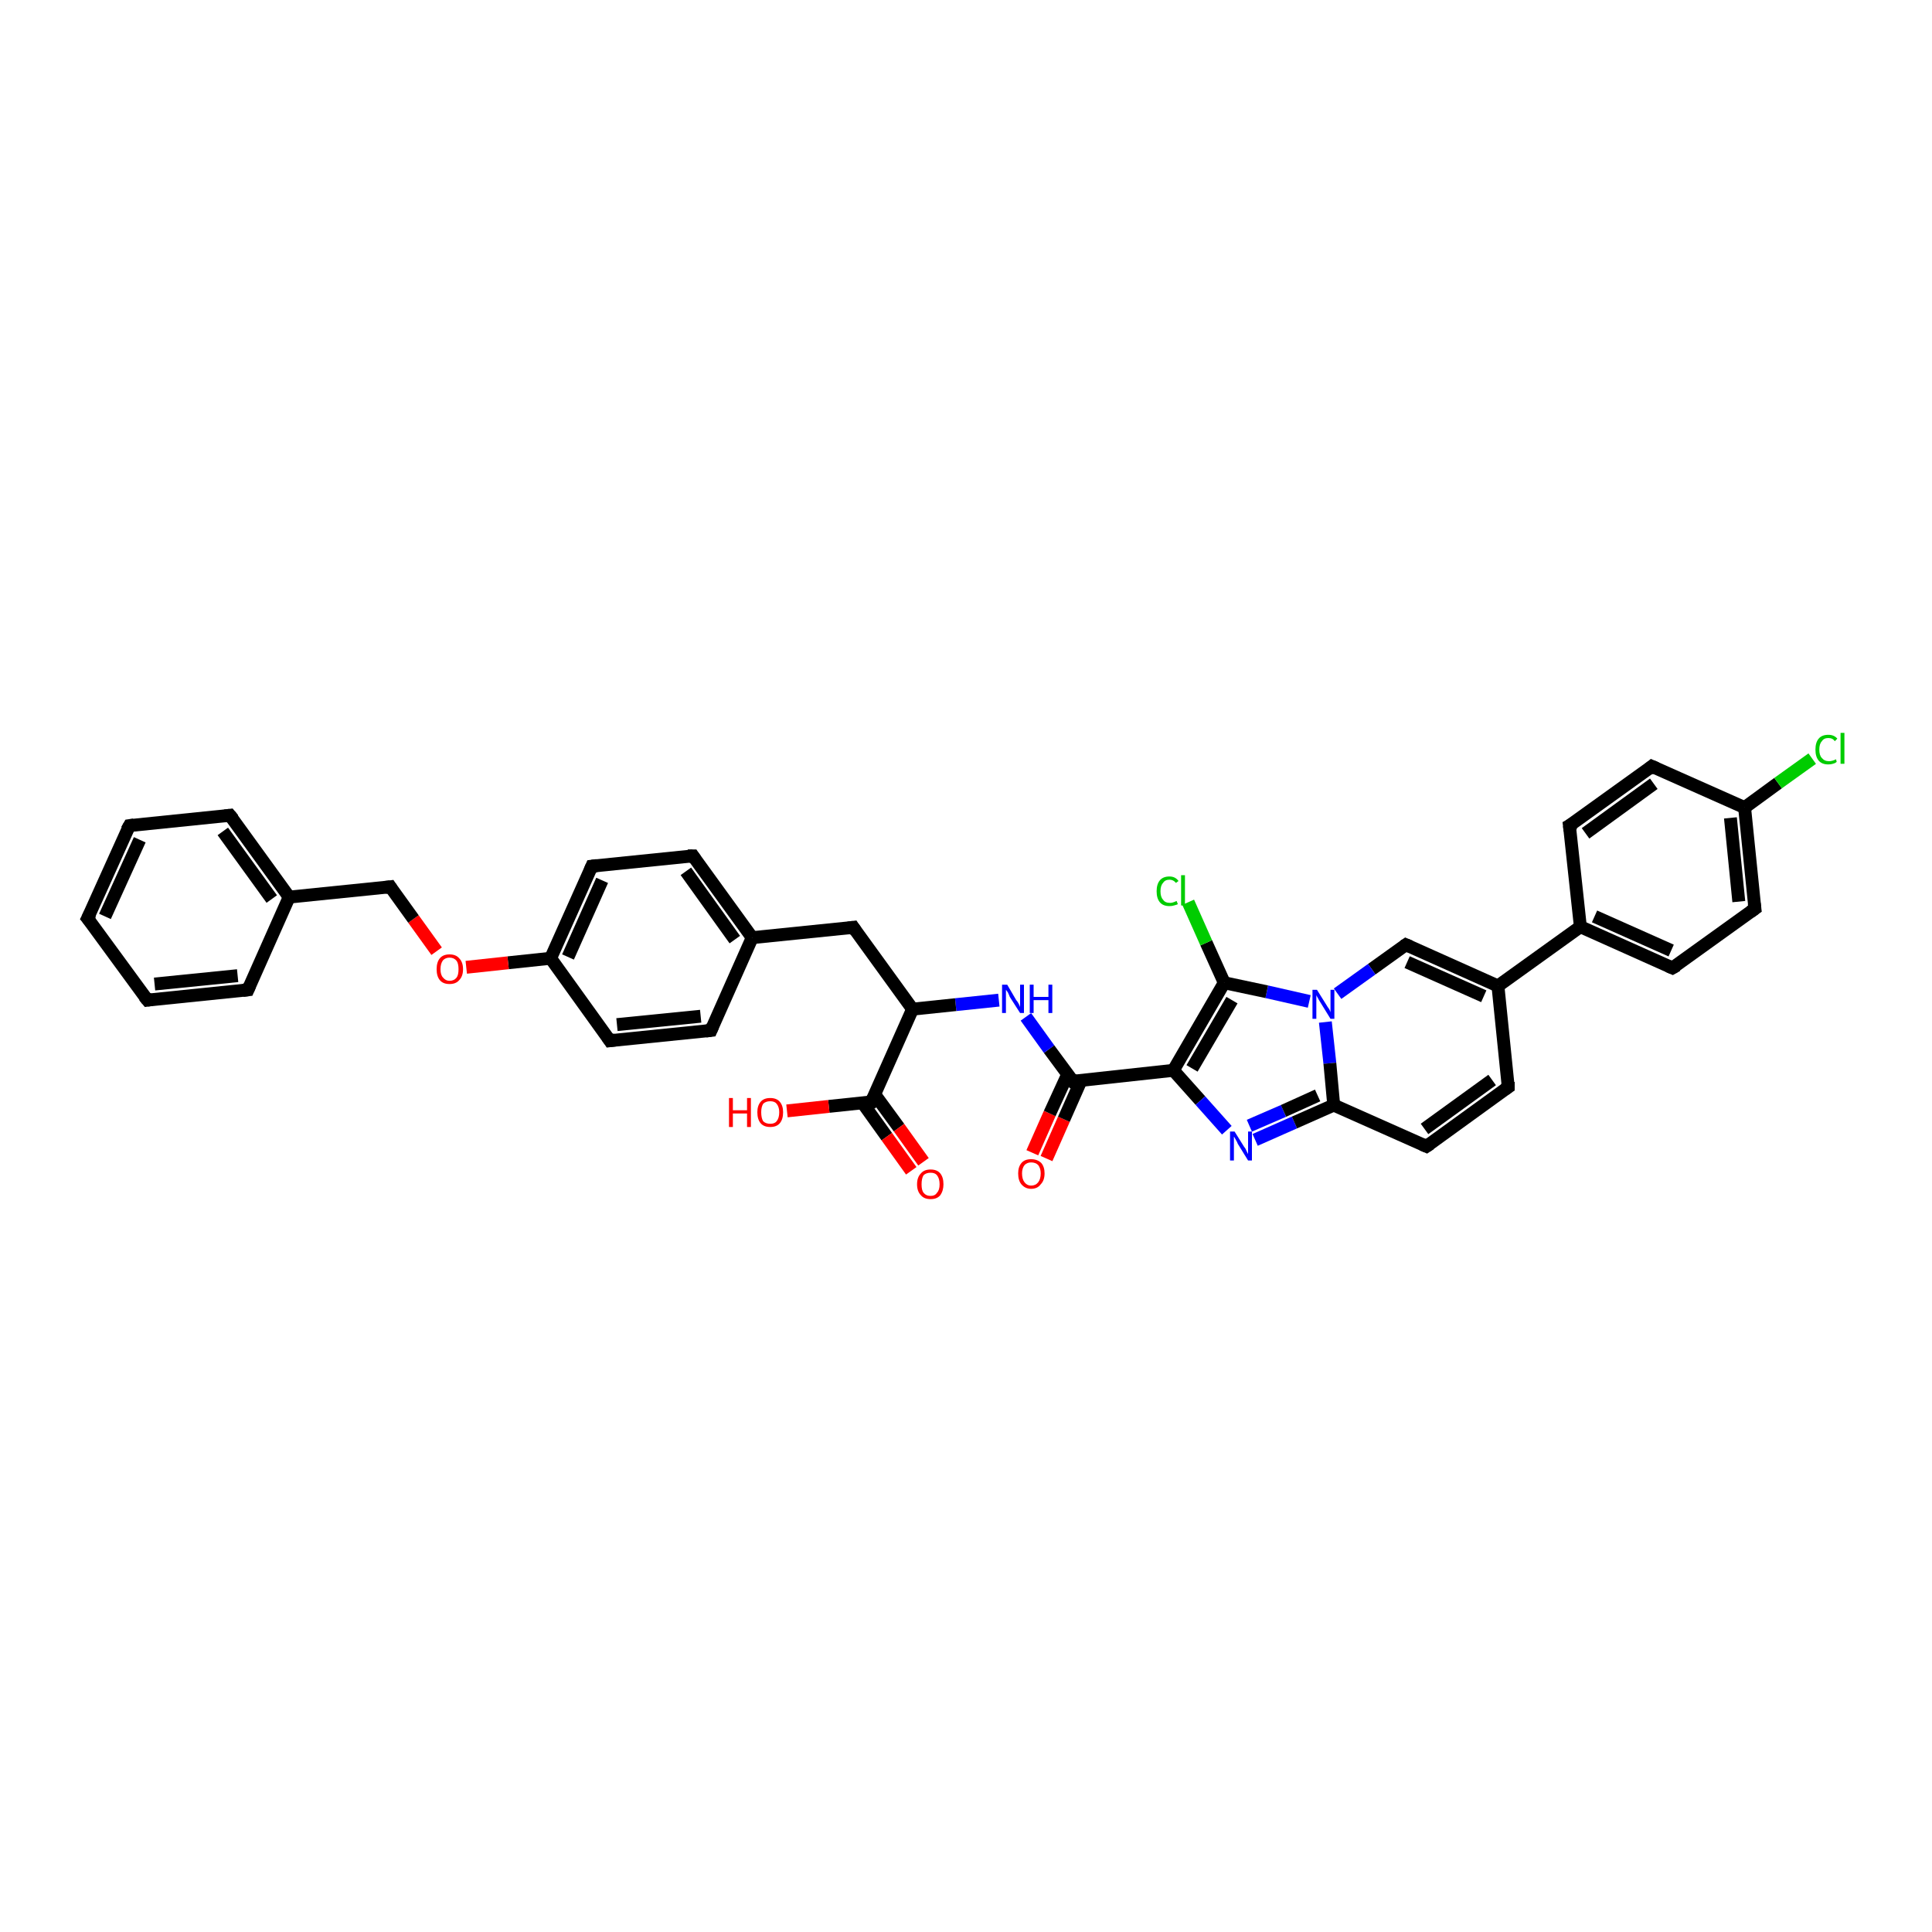 <?xml version='1.0' encoding='iso-8859-1'?>
<svg version='1.1' baseProfile='full'
              xmlns='http://www.w3.org/2000/svg'
                      xmlns:rdkit='http://www.rdkit.org/xml'
                      xmlns:xlink='http://www.w3.org/1999/xlink'
                  xml:space='preserve'
width='300px' height='300px' viewBox='0 0 300 300'>
<!-- END OF HEADER -->
<rect style='opacity:1.0;fill:#FFFFFF;stroke:none' width='300.0' height='300.0' x='0.0' y='0.0'> </rect>
<path class='bond-0 atom-0 atom-1' d='M 160.3,179.0 L 163.0,172.9' style='fill:none;fill-rule:evenodd;stroke:#FF0000;stroke-width:2.0px;stroke-linecap:butt;stroke-linejoin:miter;stroke-opacity:1' />
<path class='bond-0 atom-0 atom-1' d='M 163.0,172.9 L 165.8,166.8' style='fill:none;fill-rule:evenodd;stroke:#000000;stroke-width:2.0px;stroke-linecap:butt;stroke-linejoin:miter;stroke-opacity:1' />
<path class='bond-0 atom-0 atom-1' d='M 162.5,179.9 L 165.2,173.8' style='fill:none;fill-rule:evenodd;stroke:#FF0000;stroke-width:2.0px;stroke-linecap:butt;stroke-linejoin:miter;stroke-opacity:1' />
<path class='bond-0 atom-0 atom-1' d='M 165.2,173.8 L 167.9,167.7' style='fill:none;fill-rule:evenodd;stroke:#000000;stroke-width:2.0px;stroke-linecap:butt;stroke-linejoin:miter;stroke-opacity:1' />
<path class='bond-1 atom-1 atom-2' d='M 166.6,167.9 L 162.9,162.9' style='fill:none;fill-rule:evenodd;stroke:#000000;stroke-width:2.0px;stroke-linecap:butt;stroke-linejoin:miter;stroke-opacity:1' />
<path class='bond-1 atom-1 atom-2' d='M 162.9,162.9 L 159.3,157.9' style='fill:none;fill-rule:evenodd;stroke:#0000FF;stroke-width:2.0px;stroke-linecap:butt;stroke-linejoin:miter;stroke-opacity:1' />
<path class='bond-2 atom-2 atom-3' d='M 155.1,155.3 L 148.4,156.0' style='fill:none;fill-rule:evenodd;stroke:#0000FF;stroke-width:2.0px;stroke-linecap:butt;stroke-linejoin:miter;stroke-opacity:1' />
<path class='bond-2 atom-2 atom-3' d='M 148.4,156.0 L 141.7,156.7' style='fill:none;fill-rule:evenodd;stroke:#000000;stroke-width:2.0px;stroke-linecap:butt;stroke-linejoin:miter;stroke-opacity:1' />
<path class='bond-3 atom-3 atom-4' d='M 141.7,156.7 L 132.5,144.0' style='fill:none;fill-rule:evenodd;stroke:#000000;stroke-width:2.0px;stroke-linecap:butt;stroke-linejoin:miter;stroke-opacity:1' />
<path class='bond-4 atom-4 atom-5' d='M 132.5,144.0 L 116.8,145.6' style='fill:none;fill-rule:evenodd;stroke:#000000;stroke-width:2.0px;stroke-linecap:butt;stroke-linejoin:miter;stroke-opacity:1' />
<path class='bond-5 atom-5 atom-6' d='M 116.8,145.6 L 107.6,132.9' style='fill:none;fill-rule:evenodd;stroke:#000000;stroke-width:2.0px;stroke-linecap:butt;stroke-linejoin:miter;stroke-opacity:1' />
<path class='bond-5 atom-5 atom-6' d='M 114.1,145.9 L 106.5,135.3' style='fill:none;fill-rule:evenodd;stroke:#000000;stroke-width:2.0px;stroke-linecap:butt;stroke-linejoin:miter;stroke-opacity:1' />
<path class='bond-6 atom-6 atom-7' d='M 107.6,132.9 L 91.9,134.5' style='fill:none;fill-rule:evenodd;stroke:#000000;stroke-width:2.0px;stroke-linecap:butt;stroke-linejoin:miter;stroke-opacity:1' />
<path class='bond-7 atom-7 atom-8' d='M 91.9,134.5 L 85.5,148.8' style='fill:none;fill-rule:evenodd;stroke:#000000;stroke-width:2.0px;stroke-linecap:butt;stroke-linejoin:miter;stroke-opacity:1' />
<path class='bond-7 atom-7 atom-8' d='M 93.5,136.7 L 88.2,148.6' style='fill:none;fill-rule:evenodd;stroke:#000000;stroke-width:2.0px;stroke-linecap:butt;stroke-linejoin:miter;stroke-opacity:1' />
<path class='bond-8 atom-8 atom-9' d='M 85.5,148.8 L 78.9,149.5' style='fill:none;fill-rule:evenodd;stroke:#000000;stroke-width:2.0px;stroke-linecap:butt;stroke-linejoin:miter;stroke-opacity:1' />
<path class='bond-8 atom-8 atom-9' d='M 78.9,149.5 L 72.4,150.2' style='fill:none;fill-rule:evenodd;stroke:#FF0000;stroke-width:2.0px;stroke-linecap:butt;stroke-linejoin:miter;stroke-opacity:1' />
<path class='bond-9 atom-9 atom-10' d='M 67.8,147.7 L 64.2,142.7' style='fill:none;fill-rule:evenodd;stroke:#FF0000;stroke-width:2.0px;stroke-linecap:butt;stroke-linejoin:miter;stroke-opacity:1' />
<path class='bond-9 atom-9 atom-10' d='M 64.2,142.7 L 60.6,137.7' style='fill:none;fill-rule:evenodd;stroke:#000000;stroke-width:2.0px;stroke-linecap:butt;stroke-linejoin:miter;stroke-opacity:1' />
<path class='bond-10 atom-10 atom-11' d='M 60.6,137.7 L 44.9,139.3' style='fill:none;fill-rule:evenodd;stroke:#000000;stroke-width:2.0px;stroke-linecap:butt;stroke-linejoin:miter;stroke-opacity:1' />
<path class='bond-11 atom-11 atom-12' d='M 44.9,139.3 L 35.7,126.6' style='fill:none;fill-rule:evenodd;stroke:#000000;stroke-width:2.0px;stroke-linecap:butt;stroke-linejoin:miter;stroke-opacity:1' />
<path class='bond-11 atom-11 atom-12' d='M 42.2,139.6 L 34.6,129.1' style='fill:none;fill-rule:evenodd;stroke:#000000;stroke-width:2.0px;stroke-linecap:butt;stroke-linejoin:miter;stroke-opacity:1' />
<path class='bond-12 atom-12 atom-13' d='M 35.7,126.6 L 20.1,128.2' style='fill:none;fill-rule:evenodd;stroke:#000000;stroke-width:2.0px;stroke-linecap:butt;stroke-linejoin:miter;stroke-opacity:1' />
<path class='bond-13 atom-13 atom-14' d='M 20.1,128.2 L 13.6,142.6' style='fill:none;fill-rule:evenodd;stroke:#000000;stroke-width:2.0px;stroke-linecap:butt;stroke-linejoin:miter;stroke-opacity:1' />
<path class='bond-13 atom-13 atom-14' d='M 21.7,130.4 L 16.3,142.3' style='fill:none;fill-rule:evenodd;stroke:#000000;stroke-width:2.0px;stroke-linecap:butt;stroke-linejoin:miter;stroke-opacity:1' />
<path class='bond-14 atom-14 atom-15' d='M 13.6,142.6 L 22.9,155.3' style='fill:none;fill-rule:evenodd;stroke:#000000;stroke-width:2.0px;stroke-linecap:butt;stroke-linejoin:miter;stroke-opacity:1' />
<path class='bond-15 atom-15 atom-16' d='M 22.9,155.3 L 38.5,153.7' style='fill:none;fill-rule:evenodd;stroke:#000000;stroke-width:2.0px;stroke-linecap:butt;stroke-linejoin:miter;stroke-opacity:1' />
<path class='bond-15 atom-15 atom-16' d='M 24.0,152.8 L 36.9,151.5' style='fill:none;fill-rule:evenodd;stroke:#000000;stroke-width:2.0px;stroke-linecap:butt;stroke-linejoin:miter;stroke-opacity:1' />
<path class='bond-16 atom-8 atom-17' d='M 85.5,148.8 L 94.7,161.6' style='fill:none;fill-rule:evenodd;stroke:#000000;stroke-width:2.0px;stroke-linecap:butt;stroke-linejoin:miter;stroke-opacity:1' />
<path class='bond-17 atom-17 atom-18' d='M 94.7,161.6 L 110.4,160.0' style='fill:none;fill-rule:evenodd;stroke:#000000;stroke-width:2.0px;stroke-linecap:butt;stroke-linejoin:miter;stroke-opacity:1' />
<path class='bond-17 atom-17 atom-18' d='M 95.8,159.1 L 108.8,157.8' style='fill:none;fill-rule:evenodd;stroke:#000000;stroke-width:2.0px;stroke-linecap:butt;stroke-linejoin:miter;stroke-opacity:1' />
<path class='bond-18 atom-3 atom-19' d='M 141.7,156.7 L 135.3,171.1' style='fill:none;fill-rule:evenodd;stroke:#000000;stroke-width:2.0px;stroke-linecap:butt;stroke-linejoin:miter;stroke-opacity:1' />
<path class='bond-19 atom-19 atom-20' d='M 133.9,171.2 L 137.7,176.5' style='fill:none;fill-rule:evenodd;stroke:#000000;stroke-width:2.0px;stroke-linecap:butt;stroke-linejoin:miter;stroke-opacity:1' />
<path class='bond-19 atom-19 atom-20' d='M 137.7,176.5 L 141.5,181.8' style='fill:none;fill-rule:evenodd;stroke:#FF0000;stroke-width:2.0px;stroke-linecap:butt;stroke-linejoin:miter;stroke-opacity:1' />
<path class='bond-19 atom-19 atom-20' d='M 135.8,169.9 L 139.6,175.1' style='fill:none;fill-rule:evenodd;stroke:#000000;stroke-width:2.0px;stroke-linecap:butt;stroke-linejoin:miter;stroke-opacity:1' />
<path class='bond-19 atom-19 atom-20' d='M 139.6,175.1 L 143.4,180.4' style='fill:none;fill-rule:evenodd;stroke:#FF0000;stroke-width:2.0px;stroke-linecap:butt;stroke-linejoin:miter;stroke-opacity:1' />
<path class='bond-20 atom-19 atom-21' d='M 135.3,171.1 L 128.7,171.8' style='fill:none;fill-rule:evenodd;stroke:#000000;stroke-width:2.0px;stroke-linecap:butt;stroke-linejoin:miter;stroke-opacity:1' />
<path class='bond-20 atom-19 atom-21' d='M 128.7,171.8 L 122.2,172.5' style='fill:none;fill-rule:evenodd;stroke:#FF0000;stroke-width:2.0px;stroke-linecap:butt;stroke-linejoin:miter;stroke-opacity:1' />
<path class='bond-21 atom-1 atom-22' d='M 166.6,167.9 L 182.2,166.2' style='fill:none;fill-rule:evenodd;stroke:#000000;stroke-width:2.0px;stroke-linecap:butt;stroke-linejoin:miter;stroke-opacity:1' />
<path class='bond-22 atom-22 atom-23' d='M 182.2,166.2 L 186.4,170.9' style='fill:none;fill-rule:evenodd;stroke:#000000;stroke-width:2.0px;stroke-linecap:butt;stroke-linejoin:miter;stroke-opacity:1' />
<path class='bond-22 atom-22 atom-23' d='M 186.4,170.9 L 190.5,175.5' style='fill:none;fill-rule:evenodd;stroke:#0000FF;stroke-width:2.0px;stroke-linecap:butt;stroke-linejoin:miter;stroke-opacity:1' />
<path class='bond-23 atom-23 atom-24' d='M 194.9,177.0 L 201.0,174.3' style='fill:none;fill-rule:evenodd;stroke:#0000FF;stroke-width:2.0px;stroke-linecap:butt;stroke-linejoin:miter;stroke-opacity:1' />
<path class='bond-23 atom-23 atom-24' d='M 201.0,174.3 L 207.1,171.6' style='fill:none;fill-rule:evenodd;stroke:#000000;stroke-width:2.0px;stroke-linecap:butt;stroke-linejoin:miter;stroke-opacity:1' />
<path class='bond-23 atom-23 atom-24' d='M 194.0,174.8 L 199.3,172.5' style='fill:none;fill-rule:evenodd;stroke:#0000FF;stroke-width:2.0px;stroke-linecap:butt;stroke-linejoin:miter;stroke-opacity:1' />
<path class='bond-23 atom-23 atom-24' d='M 199.3,172.5 L 204.6,170.1' style='fill:none;fill-rule:evenodd;stroke:#000000;stroke-width:2.0px;stroke-linecap:butt;stroke-linejoin:miter;stroke-opacity:1' />
<path class='bond-24 atom-24 atom-25' d='M 207.1,171.6 L 221.5,178.0' style='fill:none;fill-rule:evenodd;stroke:#000000;stroke-width:2.0px;stroke-linecap:butt;stroke-linejoin:miter;stroke-opacity:1' />
<path class='bond-25 atom-25 atom-26' d='M 221.5,178.0 L 234.2,168.8' style='fill:none;fill-rule:evenodd;stroke:#000000;stroke-width:2.0px;stroke-linecap:butt;stroke-linejoin:miter;stroke-opacity:1' />
<path class='bond-25 atom-25 atom-26' d='M 221.2,175.3 L 231.7,167.7' style='fill:none;fill-rule:evenodd;stroke:#000000;stroke-width:2.0px;stroke-linecap:butt;stroke-linejoin:miter;stroke-opacity:1' />
<path class='bond-26 atom-26 atom-27' d='M 234.2,168.8 L 232.6,153.1' style='fill:none;fill-rule:evenodd;stroke:#000000;stroke-width:2.0px;stroke-linecap:butt;stroke-linejoin:miter;stroke-opacity:1' />
<path class='bond-27 atom-27 atom-28' d='M 232.6,153.1 L 245.4,143.9' style='fill:none;fill-rule:evenodd;stroke:#000000;stroke-width:2.0px;stroke-linecap:butt;stroke-linejoin:miter;stroke-opacity:1' />
<path class='bond-28 atom-28 atom-29' d='M 245.4,143.9 L 259.7,150.3' style='fill:none;fill-rule:evenodd;stroke:#000000;stroke-width:2.0px;stroke-linecap:butt;stroke-linejoin:miter;stroke-opacity:1' />
<path class='bond-28 atom-28 atom-29' d='M 247.6,142.3 L 259.5,147.6' style='fill:none;fill-rule:evenodd;stroke:#000000;stroke-width:2.0px;stroke-linecap:butt;stroke-linejoin:miter;stroke-opacity:1' />
<path class='bond-29 atom-29 atom-30' d='M 259.7,150.3 L 272.5,141.1' style='fill:none;fill-rule:evenodd;stroke:#000000;stroke-width:2.0px;stroke-linecap:butt;stroke-linejoin:miter;stroke-opacity:1' />
<path class='bond-30 atom-30 atom-31' d='M 272.5,141.1 L 270.9,125.4' style='fill:none;fill-rule:evenodd;stroke:#000000;stroke-width:2.0px;stroke-linecap:butt;stroke-linejoin:miter;stroke-opacity:1' />
<path class='bond-30 atom-30 atom-31' d='M 270.0,140.0 L 268.7,127.0' style='fill:none;fill-rule:evenodd;stroke:#000000;stroke-width:2.0px;stroke-linecap:butt;stroke-linejoin:miter;stroke-opacity:1' />
<path class='bond-31 atom-31 atom-32' d='M 270.9,125.4 L 276.1,121.6' style='fill:none;fill-rule:evenodd;stroke:#000000;stroke-width:2.0px;stroke-linecap:butt;stroke-linejoin:miter;stroke-opacity:1' />
<path class='bond-31 atom-31 atom-32' d='M 276.1,121.6 L 281.4,117.8' style='fill:none;fill-rule:evenodd;stroke:#00CC00;stroke-width:2.0px;stroke-linecap:butt;stroke-linejoin:miter;stroke-opacity:1' />
<path class='bond-32 atom-31 atom-33' d='M 270.9,125.4 L 256.5,119.0' style='fill:none;fill-rule:evenodd;stroke:#000000;stroke-width:2.0px;stroke-linecap:butt;stroke-linejoin:miter;stroke-opacity:1' />
<path class='bond-33 atom-33 atom-34' d='M 256.5,119.0 L 243.7,128.2' style='fill:none;fill-rule:evenodd;stroke:#000000;stroke-width:2.0px;stroke-linecap:butt;stroke-linejoin:miter;stroke-opacity:1' />
<path class='bond-33 atom-33 atom-34' d='M 256.8,121.7 L 246.2,129.4' style='fill:none;fill-rule:evenodd;stroke:#000000;stroke-width:2.0px;stroke-linecap:butt;stroke-linejoin:miter;stroke-opacity:1' />
<path class='bond-34 atom-27 atom-35' d='M 232.6,153.1 L 218.3,146.7' style='fill:none;fill-rule:evenodd;stroke:#000000;stroke-width:2.0px;stroke-linecap:butt;stroke-linejoin:miter;stroke-opacity:1' />
<path class='bond-34 atom-27 atom-35' d='M 230.4,154.7 L 218.5,149.4' style='fill:none;fill-rule:evenodd;stroke:#000000;stroke-width:2.0px;stroke-linecap:butt;stroke-linejoin:miter;stroke-opacity:1' />
<path class='bond-35 atom-35 atom-36' d='M 218.3,146.7 L 213.0,150.5' style='fill:none;fill-rule:evenodd;stroke:#000000;stroke-width:2.0px;stroke-linecap:butt;stroke-linejoin:miter;stroke-opacity:1' />
<path class='bond-35 atom-35 atom-36' d='M 213.0,150.5 L 207.7,154.3' style='fill:none;fill-rule:evenodd;stroke:#0000FF;stroke-width:2.0px;stroke-linecap:butt;stroke-linejoin:miter;stroke-opacity:1' />
<path class='bond-36 atom-36 atom-37' d='M 203.3,155.5 L 196.7,154.0' style='fill:none;fill-rule:evenodd;stroke:#0000FF;stroke-width:2.0px;stroke-linecap:butt;stroke-linejoin:miter;stroke-opacity:1' />
<path class='bond-36 atom-36 atom-37' d='M 196.7,154.0 L 190.1,152.6' style='fill:none;fill-rule:evenodd;stroke:#000000;stroke-width:2.0px;stroke-linecap:butt;stroke-linejoin:miter;stroke-opacity:1' />
<path class='bond-37 atom-37 atom-38' d='M 190.1,152.6 L 187.3,146.4' style='fill:none;fill-rule:evenodd;stroke:#000000;stroke-width:2.0px;stroke-linecap:butt;stroke-linejoin:miter;stroke-opacity:1' />
<path class='bond-37 atom-37 atom-38' d='M 187.3,146.4 L 184.5,140.1' style='fill:none;fill-rule:evenodd;stroke:#00CC00;stroke-width:2.0px;stroke-linecap:butt;stroke-linejoin:miter;stroke-opacity:1' />
<path class='bond-38 atom-18 atom-5' d='M 110.4,160.0 L 116.8,145.6' style='fill:none;fill-rule:evenodd;stroke:#000000;stroke-width:2.0px;stroke-linecap:butt;stroke-linejoin:miter;stroke-opacity:1' />
<path class='bond-39 atom-37 atom-22' d='M 190.1,152.6 L 182.2,166.2' style='fill:none;fill-rule:evenodd;stroke:#000000;stroke-width:2.0px;stroke-linecap:butt;stroke-linejoin:miter;stroke-opacity:1' />
<path class='bond-39 atom-37 atom-22' d='M 191.3,155.3 L 185.1,165.9' style='fill:none;fill-rule:evenodd;stroke:#000000;stroke-width:2.0px;stroke-linecap:butt;stroke-linejoin:miter;stroke-opacity:1' />
<path class='bond-40 atom-16 atom-11' d='M 38.5,153.7 L 44.9,139.3' style='fill:none;fill-rule:evenodd;stroke:#000000;stroke-width:2.0px;stroke-linecap:butt;stroke-linejoin:miter;stroke-opacity:1' />
<path class='bond-41 atom-36 atom-24' d='M 205.8,158.7 L 206.5,165.1' style='fill:none;fill-rule:evenodd;stroke:#0000FF;stroke-width:2.0px;stroke-linecap:butt;stroke-linejoin:miter;stroke-opacity:1' />
<path class='bond-41 atom-36 atom-24' d='M 206.5,165.1 L 207.1,171.6' style='fill:none;fill-rule:evenodd;stroke:#000000;stroke-width:2.0px;stroke-linecap:butt;stroke-linejoin:miter;stroke-opacity:1' />
<path class='bond-42 atom-34 atom-28' d='M 243.7,128.2 L 245.4,143.9' style='fill:none;fill-rule:evenodd;stroke:#000000;stroke-width:2.0px;stroke-linecap:butt;stroke-linejoin:miter;stroke-opacity:1' />
<path d='M 166.4,167.6 L 166.6,167.9 L 167.3,167.8' style='fill:none;stroke:#000000;stroke-width:2.0px;stroke-linecap:butt;stroke-linejoin:miter;stroke-opacity:1;' />
<path d='M 132.9,144.6 L 132.5,144.0 L 131.7,144.1' style='fill:none;stroke:#000000;stroke-width:2.0px;stroke-linecap:butt;stroke-linejoin:miter;stroke-opacity:1;' />
<path d='M 108.0,133.5 L 107.6,132.9 L 106.8,132.9' style='fill:none;stroke:#000000;stroke-width:2.0px;stroke-linecap:butt;stroke-linejoin:miter;stroke-opacity:1;' />
<path d='M 92.7,134.4 L 91.9,134.5 L 91.6,135.2' style='fill:none;stroke:#000000;stroke-width:2.0px;stroke-linecap:butt;stroke-linejoin:miter;stroke-opacity:1;' />
<path d='M 60.8,138.0 L 60.6,137.7 L 59.8,137.8' style='fill:none;stroke:#000000;stroke-width:2.0px;stroke-linecap:butt;stroke-linejoin:miter;stroke-opacity:1;' />
<path d='M 36.2,127.2 L 35.7,126.6 L 34.9,126.7' style='fill:none;stroke:#000000;stroke-width:2.0px;stroke-linecap:butt;stroke-linejoin:miter;stroke-opacity:1;' />
<path d='M 20.8,128.1 L 20.1,128.2 L 19.7,128.9' style='fill:none;stroke:#000000;stroke-width:2.0px;stroke-linecap:butt;stroke-linejoin:miter;stroke-opacity:1;' />
<path d='M 14.0,141.8 L 13.6,142.6 L 14.1,143.2' style='fill:none;stroke:#000000;stroke-width:2.0px;stroke-linecap:butt;stroke-linejoin:miter;stroke-opacity:1;' />
<path d='M 22.4,154.7 L 22.9,155.3 L 23.6,155.2' style='fill:none;stroke:#000000;stroke-width:2.0px;stroke-linecap:butt;stroke-linejoin:miter;stroke-opacity:1;' />
<path d='M 37.7,153.8 L 38.5,153.7 L 38.8,153.0' style='fill:none;stroke:#000000;stroke-width:2.0px;stroke-linecap:butt;stroke-linejoin:miter;stroke-opacity:1;' />
<path d='M 94.3,161.0 L 94.7,161.6 L 95.5,161.5' style='fill:none;stroke:#000000;stroke-width:2.0px;stroke-linecap:butt;stroke-linejoin:miter;stroke-opacity:1;' />
<path d='M 109.6,160.1 L 110.4,160.0 L 110.7,159.3' style='fill:none;stroke:#000000;stroke-width:2.0px;stroke-linecap:butt;stroke-linejoin:miter;stroke-opacity:1;' />
<path d='M 135.6,170.4 L 135.3,171.1 L 134.9,171.1' style='fill:none;stroke:#000000;stroke-width:2.0px;stroke-linecap:butt;stroke-linejoin:miter;stroke-opacity:1;' />
<path d='M 220.8,177.7 L 221.5,178.0 L 222.1,177.6' style='fill:none;stroke:#000000;stroke-width:2.0px;stroke-linecap:butt;stroke-linejoin:miter;stroke-opacity:1;' />
<path d='M 233.6,169.2 L 234.2,168.8 L 234.2,168.0' style='fill:none;stroke:#000000;stroke-width:2.0px;stroke-linecap:butt;stroke-linejoin:miter;stroke-opacity:1;' />
<path d='M 259.0,150.0 L 259.7,150.3 L 260.4,149.9' style='fill:none;stroke:#000000;stroke-width:2.0px;stroke-linecap:butt;stroke-linejoin:miter;stroke-opacity:1;' />
<path d='M 271.8,141.6 L 272.5,141.1 L 272.4,140.3' style='fill:none;stroke:#000000;stroke-width:2.0px;stroke-linecap:butt;stroke-linejoin:miter;stroke-opacity:1;' />
<path d='M 257.2,119.3 L 256.5,119.0 L 255.9,119.5' style='fill:none;stroke:#000000;stroke-width:2.0px;stroke-linecap:butt;stroke-linejoin:miter;stroke-opacity:1;' />
<path d='M 244.4,127.8 L 243.7,128.2 L 243.8,129.0' style='fill:none;stroke:#000000;stroke-width:2.0px;stroke-linecap:butt;stroke-linejoin:miter;stroke-opacity:1;' />
<path d='M 219.0,147.0 L 218.3,146.7 L 218.0,146.9' style='fill:none;stroke:#000000;stroke-width:2.0px;stroke-linecap:butt;stroke-linejoin:miter;stroke-opacity:1;' />
<path class='atom-0' d='M 158.1 182.2
Q 158.1 181.2, 158.6 180.6
Q 159.1 180.0, 160.1 180.0
Q 161.1 180.0, 161.7 180.6
Q 162.2 181.2, 162.2 182.2
Q 162.2 183.3, 161.6 183.9
Q 161.1 184.6, 160.1 184.6
Q 159.2 184.6, 158.6 183.9
Q 158.1 183.3, 158.1 182.2
M 160.1 184.1
Q 160.8 184.1, 161.2 183.6
Q 161.6 183.1, 161.6 182.2
Q 161.6 181.4, 161.2 180.9
Q 160.8 180.5, 160.1 180.5
Q 159.5 180.5, 159.1 180.9
Q 158.7 181.4, 158.7 182.2
Q 158.7 183.1, 159.1 183.6
Q 159.5 184.1, 160.1 184.1
' fill='#FF0000'/>
<path class='atom-2' d='M 156.4 152.9
L 157.8 155.3
Q 158.0 155.5, 158.2 155.9
Q 158.4 156.3, 158.4 156.4
L 158.4 152.9
L 159.0 152.9
L 159.0 157.3
L 158.4 157.3
L 156.8 154.8
Q 156.7 154.5, 156.5 154.1
Q 156.3 153.8, 156.2 153.7
L 156.2 157.3
L 155.6 157.3
L 155.6 152.9
L 156.4 152.9
' fill='#0000FF'/>
<path class='atom-2' d='M 159.9 152.9
L 160.5 152.9
L 160.5 154.8
L 162.8 154.8
L 162.8 152.9
L 163.4 152.9
L 163.4 157.3
L 162.8 157.3
L 162.8 155.3
L 160.5 155.3
L 160.5 157.3
L 159.9 157.3
L 159.9 152.9
' fill='#0000FF'/>
<path class='atom-9' d='M 67.8 150.5
Q 67.8 149.4, 68.3 148.8
Q 68.8 148.2, 69.8 148.2
Q 70.8 148.2, 71.3 148.8
Q 71.9 149.4, 71.9 150.5
Q 71.9 151.6, 71.3 152.2
Q 70.8 152.8, 69.8 152.8
Q 68.8 152.8, 68.3 152.2
Q 67.8 151.6, 67.8 150.5
M 69.8 152.3
Q 70.5 152.3, 70.9 151.8
Q 71.2 151.4, 71.2 150.5
Q 71.2 149.6, 70.9 149.2
Q 70.5 148.7, 69.8 148.7
Q 69.2 148.7, 68.8 149.1
Q 68.4 149.6, 68.4 150.5
Q 68.4 151.4, 68.8 151.8
Q 69.2 152.3, 69.8 152.3
' fill='#FF0000'/>
<path class='atom-20' d='M 142.4 183.9
Q 142.4 182.8, 143.0 182.2
Q 143.5 181.6, 144.5 181.6
Q 145.5 181.6, 146.0 182.2
Q 146.5 182.8, 146.5 183.9
Q 146.5 184.9, 146.0 185.6
Q 145.5 186.2, 144.5 186.2
Q 143.5 186.2, 143.0 185.6
Q 142.4 185.0, 142.4 183.9
M 144.5 185.7
Q 145.2 185.7, 145.5 185.2
Q 145.9 184.8, 145.9 183.9
Q 145.9 183.0, 145.5 182.5
Q 145.2 182.1, 144.5 182.1
Q 143.8 182.1, 143.4 182.5
Q 143.1 183.0, 143.1 183.9
Q 143.1 184.8, 143.4 185.2
Q 143.8 185.7, 144.5 185.7
' fill='#FF0000'/>
<path class='atom-21' d='M 113.2 170.5
L 113.8 170.5
L 113.8 172.4
L 116.0 172.4
L 116.0 170.5
L 116.6 170.5
L 116.6 175.0
L 116.0 175.0
L 116.0 172.9
L 113.8 172.9
L 113.8 175.0
L 113.2 175.0
L 113.2 170.5
' fill='#FF0000'/>
<path class='atom-21' d='M 117.6 172.7
Q 117.6 171.7, 118.1 171.1
Q 118.6 170.5, 119.6 170.5
Q 120.6 170.5, 121.1 171.1
Q 121.6 171.7, 121.6 172.7
Q 121.6 173.8, 121.1 174.4
Q 120.6 175.0, 119.6 175.0
Q 118.6 175.0, 118.1 174.4
Q 117.6 173.8, 117.6 172.7
M 119.6 174.5
Q 120.3 174.5, 120.6 174.1
Q 121.0 173.6, 121.0 172.7
Q 121.0 171.9, 120.6 171.4
Q 120.3 171.0, 119.6 171.0
Q 118.9 171.0, 118.5 171.4
Q 118.2 171.9, 118.2 172.7
Q 118.2 173.6, 118.5 174.1
Q 118.9 174.5, 119.6 174.5
' fill='#FF0000'/>
<path class='atom-23' d='M 191.7 175.7
L 193.2 178.1
Q 193.4 178.3, 193.6 178.8
Q 193.8 179.2, 193.8 179.2
L 193.8 175.7
L 194.4 175.7
L 194.4 180.2
L 193.8 180.2
L 192.2 177.6
Q 192.1 177.3, 191.9 177.0
Q 191.7 176.6, 191.6 176.5
L 191.6 180.2
L 191.0 180.2
L 191.0 175.7
L 191.7 175.7
' fill='#0000FF'/>
<path class='atom-32' d='M 281.9 116.4
Q 281.9 115.3, 282.4 114.7
Q 282.9 114.1, 283.9 114.1
Q 284.8 114.1, 285.3 114.7
L 284.9 115.1
Q 284.6 114.6, 283.9 114.6
Q 283.2 114.6, 282.9 115.1
Q 282.5 115.5, 282.5 116.4
Q 282.5 117.3, 282.9 117.7
Q 283.3 118.2, 284.0 118.2
Q 284.5 118.2, 285.1 117.9
L 285.2 118.3
Q 285.0 118.5, 284.6 118.6
Q 284.3 118.7, 283.9 118.7
Q 282.9 118.7, 282.4 118.1
Q 281.9 117.5, 281.9 116.4
' fill='#00CC00'/>
<path class='atom-32' d='M 285.8 113.8
L 286.4 113.8
L 286.4 118.6
L 285.8 118.6
L 285.8 113.8
' fill='#00CC00'/>
<path class='atom-36' d='M 204.5 153.7
L 206.0 156.1
Q 206.1 156.3, 206.4 156.7
Q 206.6 157.1, 206.6 157.2
L 206.6 153.7
L 207.2 153.7
L 207.2 158.2
L 206.6 158.2
L 205.0 155.6
Q 204.8 155.3, 204.6 154.9
Q 204.4 154.6, 204.4 154.5
L 204.4 158.2
L 203.8 158.2
L 203.8 153.7
L 204.5 153.7
' fill='#0000FF'/>
<path class='atom-38' d='M 179.6 138.4
Q 179.6 137.3, 180.1 136.7
Q 180.6 136.1, 181.6 136.1
Q 182.5 136.1, 183.0 136.8
L 182.6 137.1
Q 182.2 136.6, 181.6 136.6
Q 180.9 136.6, 180.6 137.1
Q 180.2 137.5, 180.2 138.4
Q 180.2 139.3, 180.6 139.7
Q 180.9 140.2, 181.7 140.2
Q 182.1 140.2, 182.7 139.9
L 182.9 140.4
Q 182.7 140.5, 182.3 140.6
Q 182.0 140.7, 181.6 140.7
Q 180.6 140.7, 180.1 140.1
Q 179.6 139.5, 179.6 138.4
' fill='#00CC00'/>
<path class='atom-38' d='M 183.4 135.9
L 184.0 135.9
L 184.0 140.6
L 183.4 140.6
L 183.4 135.9
' fill='#00CC00'/>
</svg>
